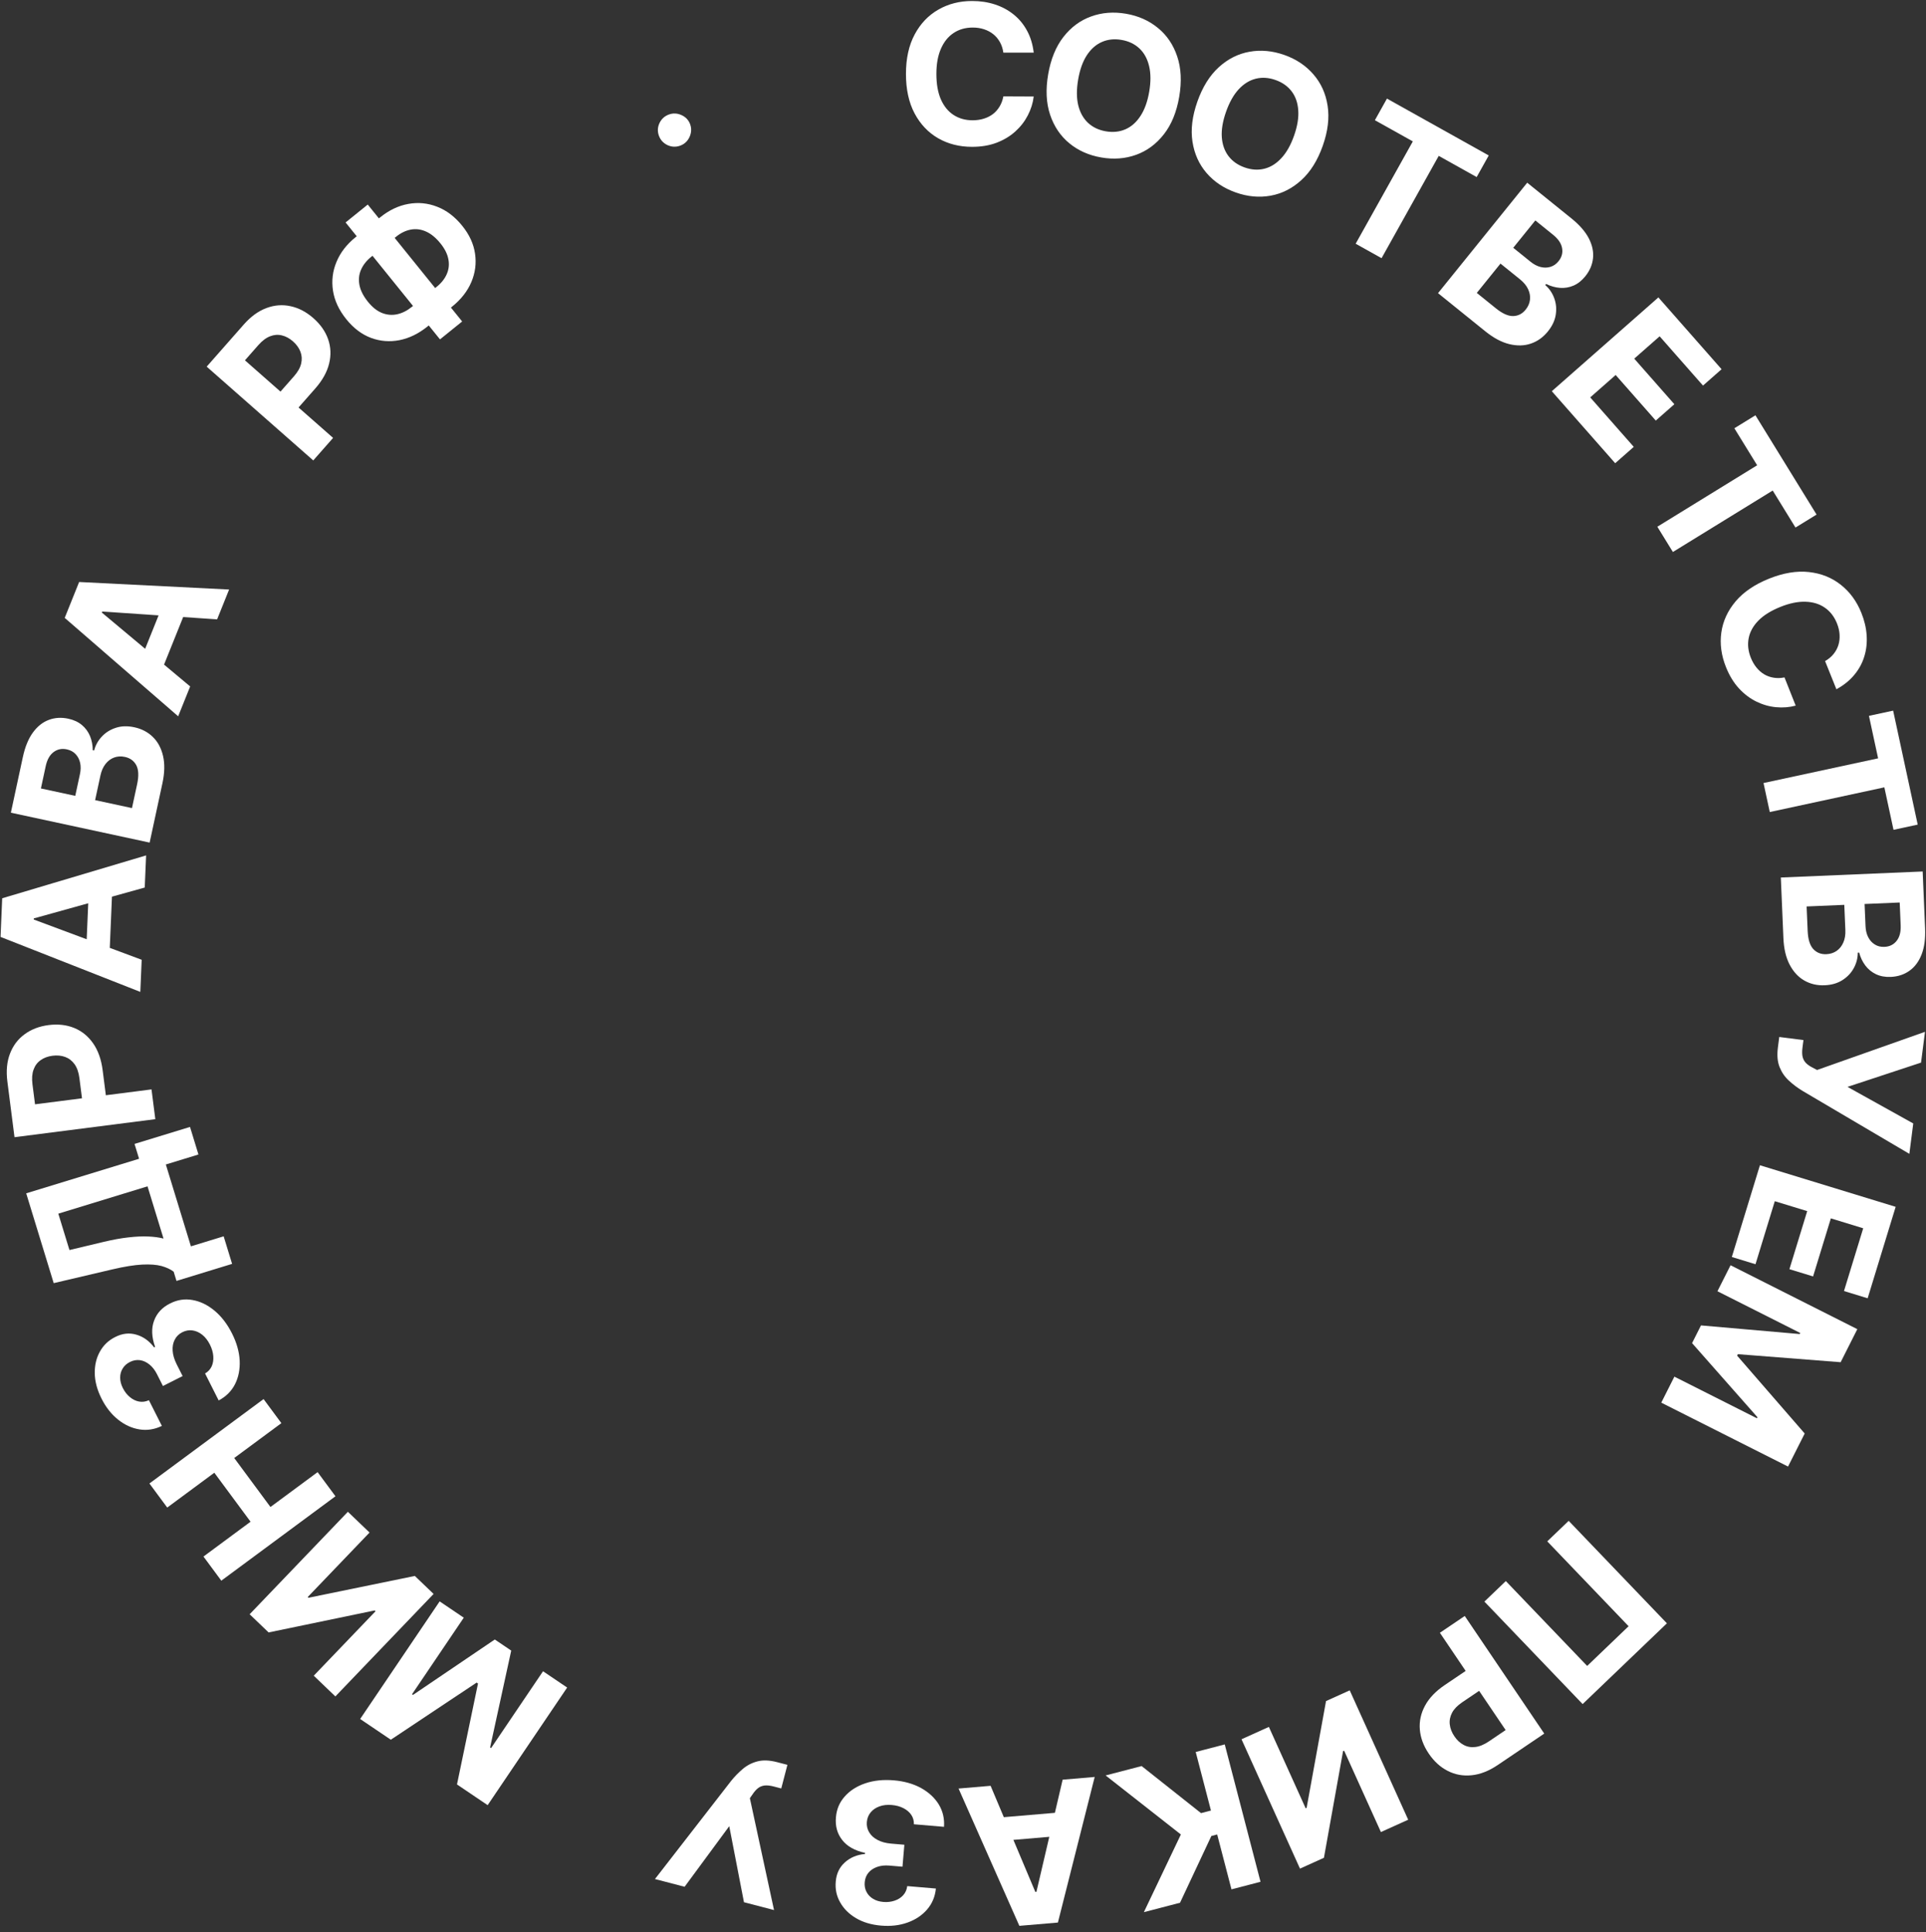 <?xml version="1.0" encoding="UTF-8"?> <svg xmlns="http://www.w3.org/2000/svg" width="296" height="297" viewBox="0 0 296 297" fill="none"><rect x="0" y="0" width="296" height="297" fill="#333333" stroke="none"/> <path d="M158.868 8.09H154.202C154.116 7.487 153.942 6.95 153.68 6.482C153.417 6.006 153.079 5.601 152.667 5.267C152.256 4.933 151.78 4.678 151.24 4.5C150.707 4.323 150.128 4.234 149.503 4.234C148.374 4.234 147.39 4.514 146.552 5.075C145.714 5.629 145.064 6.439 144.603 7.504C144.141 8.563 143.91 9.848 143.91 11.361C143.91 12.916 144.141 14.223 144.603 15.281C145.072 16.34 145.725 17.139 146.563 17.678C147.401 18.218 148.371 18.488 149.471 18.488C150.089 18.488 150.661 18.406 151.187 18.243C151.719 18.08 152.192 17.842 152.604 17.529C153.015 17.21 153.356 16.823 153.626 16.368C153.903 15.914 154.095 15.395 154.202 14.813L158.868 14.834C158.747 15.835 158.445 16.801 157.962 17.732C157.486 18.655 156.844 19.482 156.034 20.214C155.231 20.938 154.273 21.514 153.157 21.94C152.05 22.359 150.796 22.568 149.397 22.568C147.451 22.568 145.711 22.128 144.177 21.247C142.65 20.367 141.442 19.092 140.555 17.423C139.674 15.754 139.233 13.733 139.233 11.361C139.233 8.982 139.681 6.958 140.576 5.289C141.471 3.619 142.685 2.348 144.219 1.475C145.753 0.594 147.479 0.154 149.397 0.154C150.661 0.154 151.833 0.331 152.912 0.686C153.999 1.041 154.961 1.56 155.8 2.242C156.638 2.916 157.319 3.744 157.845 4.724C158.378 5.704 158.719 6.826 158.868 8.09Z" fill="white"></path> <path d="M181.228 14.886C180.826 17.231 180.039 19.15 178.868 20.642C177.704 22.136 176.284 23.186 174.61 23.792C172.943 24.393 171.161 24.531 169.264 24.205C167.353 23.878 165.712 23.149 164.342 22.021C162.972 20.893 161.987 19.43 161.387 17.634C160.787 15.838 160.687 13.771 161.088 11.432C161.49 9.087 162.274 7.168 163.438 5.674C164.602 4.18 166.017 3.133 167.684 2.533C169.352 1.925 171.141 1.785 173.052 2.113C174.949 2.438 176.583 3.165 177.953 4.294C179.331 5.416 180.32 6.876 180.92 8.672C181.527 10.469 181.63 12.541 181.228 14.886ZM176.618 14.095C176.879 12.576 176.871 11.256 176.595 10.135C176.325 9.015 175.828 8.116 175.101 7.436C174.374 6.757 173.462 6.323 172.363 6.134C171.264 5.946 170.258 6.051 169.347 6.45C168.435 6.848 167.663 7.53 167.029 8.495C166.402 9.461 165.958 10.704 165.698 12.223C165.437 13.742 165.442 15.061 165.711 16.181C165.987 17.302 166.489 18.202 167.215 18.882C167.942 19.561 168.855 19.995 169.954 20.184C171.053 20.372 172.058 20.267 172.969 19.869C173.881 19.47 174.65 18.788 175.277 17.821C175.911 16.856 176.358 15.614 176.618 14.095Z" fill="white"></path> <path d="M203.287 22.419C202.494 24.663 201.395 26.421 199.988 27.694C198.588 28.97 197.012 29.765 195.259 30.079C193.514 30.39 191.735 30.224 189.92 29.583C188.092 28.937 186.598 27.942 185.438 26.598C184.279 25.255 183.555 23.647 183.267 21.775C182.979 19.903 183.231 17.849 184.021 15.612C184.813 13.369 185.91 11.61 187.309 10.334C188.709 9.058 190.281 8.265 192.025 7.955C193.772 7.638 195.559 7.803 197.387 8.449C199.202 9.09 200.69 10.082 201.849 11.426C203.018 12.766 203.746 14.371 204.034 16.243C204.329 18.117 204.08 20.176 203.287 22.419ZM198.877 20.861C199.391 19.408 199.606 18.106 199.523 16.954C199.447 15.805 199.109 14.834 198.507 14.042C197.906 13.249 197.08 12.667 196.028 12.296C194.977 11.924 193.968 11.858 193.003 12.097C192.037 12.336 191.16 12.877 190.372 13.721C189.591 14.567 188.944 15.717 188.431 17.17C187.917 18.623 187.698 19.925 187.774 21.074C187.857 22.226 188.199 23.198 188.801 23.99C189.402 24.782 190.228 25.364 191.28 25.736C192.331 26.107 193.339 26.174 194.305 25.935C195.271 25.696 196.144 25.154 196.925 24.307C197.713 23.463 198.364 22.314 198.877 20.861Z" fill="white"></path> <path d="M211.301 18.476L213.156 15.155L228.799 23.894L226.944 27.215L221.113 23.957L212.327 39.684L208.346 37.461L217.132 21.733L211.301 18.476Z" fill="white"></path> <path d="M221.005 45.058L234.712 28.083L241.509 33.571C242.758 34.579 243.65 35.605 244.185 36.649C244.721 37.693 244.933 38.714 244.822 39.71C244.715 40.701 244.319 41.622 243.631 42.473C243.096 43.136 242.493 43.612 241.821 43.901C241.155 44.184 240.46 44.299 239.737 44.244C239.024 44.189 238.318 43.989 237.62 43.644L237.486 43.81C238.11 44.359 238.568 45.03 238.859 45.823C239.156 46.619 239.236 47.464 239.099 48.358C238.967 49.245 238.563 50.107 237.89 50.941C237.162 51.842 236.289 52.465 235.271 52.811C234.262 53.156 233.159 53.182 231.961 52.891C230.763 52.599 229.529 51.94 228.258 50.914L221.005 45.058ZM226.964 45.022L229.89 47.384C230.89 48.192 231.773 48.59 232.54 48.579C233.311 48.563 233.955 48.234 234.472 47.593C234.852 47.123 235.073 46.617 235.136 46.075C235.2 45.533 235.104 44.99 234.849 44.447C234.6 43.908 234.188 43.406 233.613 42.942L230.604 40.513L226.964 45.022ZM232.565 38.084L235.226 40.232C235.718 40.63 236.224 40.896 236.743 41.033C237.273 41.168 237.777 41.165 238.257 41.023C238.743 40.886 239.166 40.593 239.527 40.145C240.023 39.532 240.204 38.861 240.071 38.133C239.943 37.409 239.481 36.726 238.686 36.084L235.959 33.882L232.565 38.084Z" fill="white"></path> <path d="M238.492 60.129L254.87 45.714L264.583 56.75L261.728 59.263L255.063 51.69L251.16 55.124L257.326 62.13L254.471 64.642L248.305 57.637L244.395 61.079L251.088 68.684L248.233 71.197L238.492 60.129Z" fill="white"></path> <path d="M266.548 65.825L269.787 63.831L279.182 79.09L275.943 81.084L272.441 75.396L257.101 84.841L254.71 80.959L270.05 71.513L266.548 65.825Z" fill="white"></path> <path d="M282.23 105.94L280.491 101.611C281.019 101.306 281.452 100.945 281.789 100.526C282.132 100.105 282.382 99.641 282.538 99.134C282.694 98.628 282.754 98.091 282.718 97.524C282.684 96.963 282.55 96.393 282.317 95.813C281.896 94.765 281.269 93.957 280.436 93.389C279.61 92.818 278.616 92.517 277.455 92.486C276.301 92.452 275.022 92.717 273.619 93.281C272.176 93.861 271.049 94.562 270.239 95.385C269.432 96.215 268.934 97.119 268.746 98.098C268.558 99.077 268.669 100.077 269.079 101.098C269.309 101.672 269.598 102.172 269.946 102.599C270.296 103.032 270.693 103.381 271.137 103.647C271.587 103.91 272.073 104.082 272.595 104.163C273.12 104.251 273.673 104.235 274.253 104.117L275.973 108.455C274.999 108.716 273.99 108.796 272.947 108.695C271.913 108.598 270.905 108.31 269.925 107.831C268.953 107.357 268.062 106.681 267.251 105.806C266.449 104.934 265.787 103.849 265.265 102.551C264.54 100.745 264.299 98.966 264.545 97.214C264.792 95.469 265.525 93.873 266.743 92.427C267.963 90.988 269.674 89.826 271.875 88.941C274.083 88.054 276.128 87.715 278.01 87.923C279.892 88.131 281.525 88.784 282.907 89.881C284.297 90.977 285.349 92.414 286.064 94.193C286.535 95.366 286.807 96.52 286.88 97.654C286.956 98.794 286.834 99.881 286.513 100.913C286.2 101.942 285.686 102.883 284.973 103.736C284.262 104.596 283.348 105.33 282.23 105.94Z" fill="white"></path> <path d="M287.232 110.026L290.95 109.225L294.725 126.742L291.007 127.543L289.6 121.013L271.99 124.809L271.029 120.351L288.64 116.556L287.232 110.026Z" fill="white"></path> <path d="M273.689 134.874L295.488 133.948L295.859 142.676C295.927 144.279 295.746 145.627 295.316 146.719C294.886 147.81 294.26 148.644 293.439 149.219C292.624 149.794 291.671 150.104 290.578 150.151C289.727 150.187 288.971 150.048 288.31 149.735C287.657 149.422 287.112 148.976 286.675 148.397C286.246 147.825 285.93 147.164 285.727 146.412L285.515 146.421C285.514 147.252 285.313 148.039 284.911 148.781C284.509 149.531 283.928 150.149 283.167 150.636C282.412 151.123 281.5 151.389 280.428 151.435C279.271 151.484 278.227 151.241 277.294 150.704C276.369 150.175 275.62 149.364 275.048 148.273C274.475 147.181 274.154 145.819 274.085 144.187L273.689 134.874ZM277.653 139.322L277.813 143.08C277.867 144.364 278.152 145.29 278.666 145.858C279.188 146.426 279.861 146.693 280.684 146.658C281.287 146.632 281.813 146.464 282.262 146.154C282.711 145.843 283.055 145.413 283.294 144.862C283.534 144.319 283.639 143.678 283.607 142.94L283.443 139.076L277.653 139.322ZM286.562 138.944L286.707 142.361C286.734 142.992 286.868 143.548 287.108 144.028C287.357 144.515 287.692 144.892 288.116 145.158C288.54 145.432 289.039 145.556 289.614 145.532C290.402 145.499 291.025 145.191 291.484 144.61C291.943 144.036 292.15 143.238 292.107 142.217L291.958 138.715L286.562 138.944Z" fill="white"></path> <path d="M273.446 159.383L277.165 159.859L277.015 161.032C276.94 161.617 276.95 162.098 277.045 162.475C277.147 162.853 277.326 163.166 277.58 163.414C277.841 163.669 278.177 163.898 278.588 164.101L279.262 164.456L295.845 158.589L295.238 163.323L283.935 167.052L294.041 172.675L293.443 177.345L277.005 167.658C276.247 167.195 275.555 166.674 274.928 166.092C274.3 165.518 273.823 164.823 273.498 164.008C273.173 163.193 273.086 162.194 273.237 161.01L273.446 159.383Z" fill="white"></path> <path d="M270.476 179.1L291.338 185.488L287.033 199.546L283.396 198.432L286.35 188.786L281.379 187.263L278.646 196.186L275.01 195.073L277.743 186.149L272.761 184.624L269.795 194.311L266.158 193.198L270.476 179.1Z" fill="white"></path> <path d="M285.444 204.291L282.883 209.371L267.089 208.136L266.973 208.365L277.358 220.329L274.797 225.409L255.315 215.587L257.329 211.591L270.01 217.985L270.091 217.823L260.048 206.436L261.419 203.715L276.594 205.043L276.676 204.881L263.948 198.464L265.962 194.468L285.444 204.291Z" fill="white"></path> <path d="M243.229 261.916L228.133 246.164L231.424 243.009L243.927 256.054L250.295 249.95L237.793 236.906L241.085 233.751L256.182 249.503L243.229 261.916Z" fill="white"></path> <path d="M225.112 248.375L237.33 266.452L230.198 271.272C228.827 272.199 227.482 272.726 226.163 272.855C224.848 272.989 223.625 272.766 222.495 272.184C221.363 271.612 220.391 270.726 219.579 269.525C218.768 268.325 218.311 267.091 218.209 265.823C218.106 264.555 218.373 263.333 219.01 262.157C219.64 260.985 220.65 259.929 222.039 258.991L226.585 255.918L228.655 258.981L224.727 261.636C223.991 262.133 223.471 262.669 223.165 263.244C222.858 263.829 222.739 264.428 222.81 265.04C222.879 265.662 223.114 266.27 223.516 266.865C223.922 267.465 224.396 267.907 224.94 268.191C225.481 268.485 226.077 268.593 226.727 268.514C227.38 268.441 228.078 268.153 228.819 267.652L231.396 265.91L221.291 250.958L225.112 248.375Z" fill="white"></path> <path d="M216.421 279.689L212.227 281.584L206.575 269.081L206.41 269.155L203.471 285.542L199.791 287.206L190.804 267.324L195.008 265.424L200.664 277.937L200.81 277.872L203.793 261.453L207.434 259.807L216.421 279.689Z" fill="white"></path> <path d="M175.454 271.442L184.581 278.676L186.107 278.278L183.764 269.278L188.228 268.116L193.725 289.23L189.261 290.392L187.065 281.959L186.168 282.192L181.354 292.451L175.797 293.898L181.484 281.959L169.918 272.883L175.454 271.442Z" fill="white"></path> <path d="M163.314 273.537L168.239 273.118L162.585 295.496L156.662 296L147.317 274.898L152.243 274.479L159.116 290.787L159.285 290.773L163.314 273.537ZM164.349 282.056L152.715 283.046L152.41 279.458L164.044 278.468L164.349 282.056Z" fill="white"></path> <path d="M137.382 273.637C138.967 273.772 140.356 274.165 141.548 274.815C142.732 275.472 143.641 276.312 144.274 277.335C144.899 278.365 145.168 279.514 145.081 280.782L140.453 280.389C140.47 279.855 140.337 279.374 140.052 278.943C139.761 278.519 139.355 278.175 138.836 277.909C138.317 277.644 137.721 277.483 137.049 277.426C136.348 277.366 135.719 277.437 135.16 277.639C134.601 277.841 134.15 278.149 133.809 278.561C133.467 278.974 133.272 279.467 133.223 280.04C133.174 280.621 133.293 281.148 133.58 281.621C133.86 282.101 134.29 282.494 134.87 282.8C135.443 283.106 136.14 283.293 136.961 283.363L138.988 283.536L138.701 286.911L136.673 286.739C135.98 286.68 135.357 286.748 134.806 286.943C134.248 287.138 133.802 287.435 133.469 287.834C133.135 288.241 132.943 288.731 132.894 289.304C132.848 289.849 132.938 290.337 133.165 290.77C133.384 291.209 133.718 291.566 134.165 291.839C134.605 292.112 135.133 292.274 135.749 292.327C136.371 292.38 136.951 292.315 137.486 292.132C138.022 291.957 138.463 291.677 138.809 291.293C139.155 290.909 139.362 290.442 139.431 289.892L143.836 290.267C143.708 291.518 143.257 292.591 142.482 293.488C141.707 294.384 140.709 295.051 139.489 295.489C138.261 295.933 136.904 296.092 135.417 295.966C133.917 295.838 132.628 295.454 131.549 294.813C130.47 294.173 129.659 293.362 129.115 292.382C128.563 291.409 128.34 290.349 128.445 289.203C128.541 287.985 129.006 287.002 129.84 286.253C130.666 285.504 131.697 285.071 132.933 284.955L132.948 284.786C131.366 284.444 130.196 283.785 129.438 282.808C128.672 281.838 128.35 280.677 128.473 279.326C128.571 278.087 129.022 277.017 129.826 276.116C130.622 275.214 131.674 274.541 132.981 274.096C134.287 273.652 135.754 273.499 137.382 273.637Z" fill="white"></path> <path d="M121.014 271.255L120.069 274.884L118.925 274.586C118.355 274.438 117.876 274.387 117.49 274.433C117.102 274.486 116.769 274.623 116.491 274.844C116.205 275.071 115.935 275.375 115.681 275.756L115.244 276.38L118.957 293.574L114.338 292.371L112.075 280.685L105.214 289.995L100.657 288.809L112.355 273.734C112.909 273.042 113.515 272.422 114.171 271.873C114.821 271.323 115.57 270.939 116.42 270.72C117.27 270.501 118.272 270.541 119.427 270.842L121.014 271.255Z" fill="white"></path> <path d="M74.946 277.452L70.233 274.267L73.463 258.757L73.251 258.614L60.065 267.394L55.351 264.209L67.569 246.132L71.276 248.638L63.324 260.403L63.474 260.505L76.044 251.989L78.569 253.695L75.324 268.579L75.475 268.68L83.457 256.87L87.164 259.376L74.946 277.452Z" fill="white"></path> <path d="M51.542 260.739L48.219 257.554L57.714 247.648L57.583 247.523L41.282 250.905L38.367 248.111L53.464 232.36L56.794 235.551L47.292 245.465L47.408 245.576L63.755 242.223L66.639 244.987L51.542 260.739Z" fill="white"></path> <path d="M51.555 229.975L34.013 242.949L31.27 239.24L38.508 233.887L32.939 226.358L25.702 231.711L22.965 228.011L40.507 215.037L43.243 218.737L35.997 224.096L41.566 231.625L48.812 226.266L51.555 229.975Z" fill="white"></path> <path d="M35.654 204.945C36.37 206.366 36.764 207.754 36.836 209.11C36.897 210.463 36.658 211.677 36.119 212.753C35.57 213.825 34.732 214.657 33.607 215.248L31.516 211.101C31.978 210.835 32.319 210.469 32.536 210.001C32.744 209.531 32.825 209.005 32.779 208.424C32.732 207.842 32.557 207.251 32.254 206.648C31.937 206.02 31.546 205.521 31.081 205.151C30.616 204.781 30.118 204.559 29.588 204.485C29.057 204.41 28.535 204.502 28.021 204.761C27.501 205.024 27.115 205.401 26.862 205.894C26.6 206.384 26.491 206.957 26.535 207.611C26.575 208.259 26.78 208.95 27.151 209.686L28.067 211.503L25.043 213.028L24.126 211.211C23.813 210.59 23.429 210.095 22.973 209.728C22.515 209.355 22.028 209.131 21.513 209.057C20.992 208.986 20.474 209.079 19.961 209.338C19.473 209.585 19.104 209.918 18.854 210.338C18.595 210.755 18.466 211.225 18.468 211.749C18.467 212.267 18.605 212.802 18.883 213.354C19.165 213.912 19.523 214.371 19.96 214.732C20.39 215.095 20.859 215.324 21.368 215.418C21.876 215.511 22.383 215.443 22.887 215.213L24.877 219.16C23.745 219.707 22.594 219.886 21.425 219.696C20.255 219.506 19.164 219.006 18.151 218.197C17.129 217.384 16.282 216.311 15.611 214.98C14.933 213.635 14.584 212.336 14.564 211.081C14.544 209.827 14.809 208.711 15.358 207.734C15.898 206.754 16.683 206.008 17.713 205.496C18.801 204.94 19.882 204.82 20.957 205.138C22.028 205.448 22.937 206.1 23.684 207.091L23.836 207.015C23.297 205.489 23.245 204.147 23.68 202.989C24.105 201.829 24.924 200.946 26.139 200.342C27.245 199.776 28.393 199.599 29.582 199.811C30.767 200.016 31.892 200.559 32.955 201.438C34.019 202.318 34.919 203.487 35.654 204.945Z" fill="white"></path> <path d="M35.671 194.258L27.124 196.875L26.691 195.459C26.197 195.083 25.572 194.792 24.818 194.584C24.057 194.379 23.073 194.306 21.865 194.364C20.65 194.424 19.114 194.671 17.257 195.106L8.254 197.217L4.027 183.414L21.375 178.102L20.676 175.82L29.202 173.209L30.5 177.447L25.488 178.981L29.341 191.562L34.373 190.021L35.671 194.258ZM25.131 190.366L22.672 182.339L8.962 186.538L10.674 192.131L15.959 190.869C17.365 190.535 18.632 190.306 19.76 190.184C20.887 190.054 21.894 190.009 22.783 190.049C23.663 190.084 24.445 190.19 25.131 190.366Z" fill="white"></path> <path d="M23.871 172.016L2.23 174.787L1.136 166.249C0.926 164.607 1.06 163.169 1.54 161.933C2.012 160.698 2.762 159.707 3.79 158.96C4.811 158.206 6.039 157.737 7.477 157.553C8.914 157.369 10.222 157.517 11.4 157.996C12.578 158.475 13.549 159.264 14.313 160.362C15.075 161.453 15.563 162.83 15.776 164.492L16.473 169.934L12.806 170.404L12.204 165.701C12.091 164.821 11.847 164.115 11.471 163.583C11.087 163.045 10.606 162.67 10.027 162.457C9.441 162.239 8.792 162.175 8.08 162.266C7.362 162.358 6.753 162.583 6.255 162.94C5.748 163.292 5.384 163.775 5.162 164.391C4.933 165.007 4.876 165.759 4.989 166.647L5.384 169.732L23.285 167.44L23.871 172.016Z" fill="white"></path> <path d="M21.774 147.516L21.564 152.455L0.085 144.004L0.337 138.064L22.455 131.476L22.245 136.415L5.196 141.16L5.189 141.331L21.774 147.516ZM13.192 147.461L13.688 135.795L17.285 135.948L16.79 147.614L13.192 147.461Z" fill="white"></path> <path d="M22.998 129.506L1.67 124.909L3.51 116.369C3.848 114.8 4.363 113.542 5.054 112.594C5.745 111.645 6.561 110.997 7.501 110.647C8.434 110.296 9.435 110.236 10.504 110.466C11.337 110.646 12.034 110.97 12.594 111.439C13.147 111.907 13.562 112.476 13.839 113.146C14.11 113.808 14.249 114.528 14.256 115.307L14.464 115.352C14.674 114.547 15.067 113.836 15.643 113.219C16.221 112.595 16.939 112.143 17.799 111.864C18.651 111.582 19.602 111.555 20.65 111.781C21.782 112.025 22.731 112.524 23.499 113.277C24.261 114.023 24.781 114.996 25.06 116.197C25.339 117.398 25.306 118.796 24.962 120.393L22.998 129.506ZM20.283 124.202L21.076 120.526C21.346 119.269 21.304 118.301 20.95 117.621C20.588 116.94 20.004 116.513 19.199 116.339C18.609 116.212 18.057 116.242 17.545 116.43C17.032 116.617 16.59 116.947 16.22 117.419C15.851 117.885 15.588 118.478 15.433 119.2L14.618 122.981L20.283 124.202ZM11.566 122.323L12.287 118.98C12.42 118.362 12.431 117.791 12.319 117.265C12.201 116.731 11.971 116.282 11.628 115.918C11.287 115.546 10.835 115.3 10.273 115.179C9.502 115.013 8.822 115.153 8.231 115.6C7.643 116.039 7.24 116.759 7.025 117.759L6.287 121.185L11.566 122.323Z" fill="white"></path> <path d="M29.226 105.506L27.382 110.093L9.946 94.969L12.162 89.453L35.212 90.609L33.368 95.196L15.712 93.991L15.649 94.149L29.226 105.506ZM21.153 102.595L25.506 91.761L28.848 93.104L24.494 103.938L21.153 102.595Z" fill="white"></path> <path d="M48.144 70.768L31.766 56.353L37.453 49.892C38.546 48.649 39.715 47.8 40.959 47.343C42.198 46.882 43.437 46.79 44.678 47.068C45.918 47.336 47.081 47.949 48.169 48.906C49.257 49.864 50.01 50.943 50.429 52.144C50.848 53.345 50.897 54.595 50.577 55.894C50.262 57.187 49.551 58.462 48.444 59.721L44.819 63.839L42.044 61.397L45.176 57.838C45.762 57.172 46.131 56.522 46.282 55.888C46.432 55.245 46.396 54.635 46.173 54.061C45.95 53.476 45.569 52.947 45.03 52.473C44.486 51.995 43.916 51.686 43.318 51.548C42.72 51.4 42.116 51.446 41.508 51.686C40.894 51.922 40.291 52.375 39.7 53.047L37.645 55.382L51.192 67.305L48.144 70.768Z" fill="white"></path> <path d="M54.634 36.468L58.431 33.402C59.79 32.305 61.227 31.619 62.74 31.346C64.26 31.069 65.74 31.211 67.18 31.774C68.621 32.326 69.908 33.304 71.041 34.708C72.139 36.067 72.795 37.496 73.009 38.993C73.229 40.486 73.038 41.941 72.438 43.357C71.839 44.763 70.86 46.014 69.5 47.112L65.704 50.177C64.339 51.279 62.906 51.98 61.404 52.28C59.898 52.574 58.436 52.458 57.017 51.934C55.604 51.404 54.342 50.452 53.23 49.076C52.097 47.672 51.412 46.208 51.176 44.682C50.94 43.147 51.121 41.669 51.717 40.248C52.308 38.821 53.281 37.561 54.634 36.468ZM57.057 39.468C56.328 40.057 55.802 40.723 55.48 41.467C55.16 42.2 55.081 42.985 55.245 43.821C55.408 44.656 55.845 45.513 56.554 46.392C57.233 47.232 57.954 47.804 58.72 48.107C59.491 48.407 60.265 48.471 61.04 48.301C61.816 48.132 62.563 47.757 63.281 47.177L67.102 44.091C67.826 43.507 68.345 42.855 68.659 42.136C68.979 41.412 69.062 40.651 68.91 39.852C68.763 39.049 68.358 38.235 67.693 37.412C66.983 36.533 66.24 35.924 65.463 35.583C64.692 35.239 63.915 35.141 63.131 35.289C62.353 35.434 61.602 35.798 60.878 36.383L57.057 39.468ZM56.518 31.441L71.028 49.411L67.621 52.162L53.112 34.192L56.518 31.441Z" fill="white"></path> <path d="M104.519 22.395C103.856 22.629 103.204 22.596 102.563 22.295C101.926 21.985 101.49 21.499 101.256 20.836C101.024 20.18 101.06 19.534 101.363 18.9C101.673 18.263 102.159 17.828 102.822 17.593C103.465 17.366 104.11 17.402 104.758 17.7C105.406 17.999 105.846 18.476 106.078 19.132C106.234 19.574 106.263 20.02 106.166 20.468C106.072 20.908 105.884 21.302 105.6 21.651C105.315 21.993 104.954 22.241 104.519 22.395Z" fill="white"></path> </svg> 